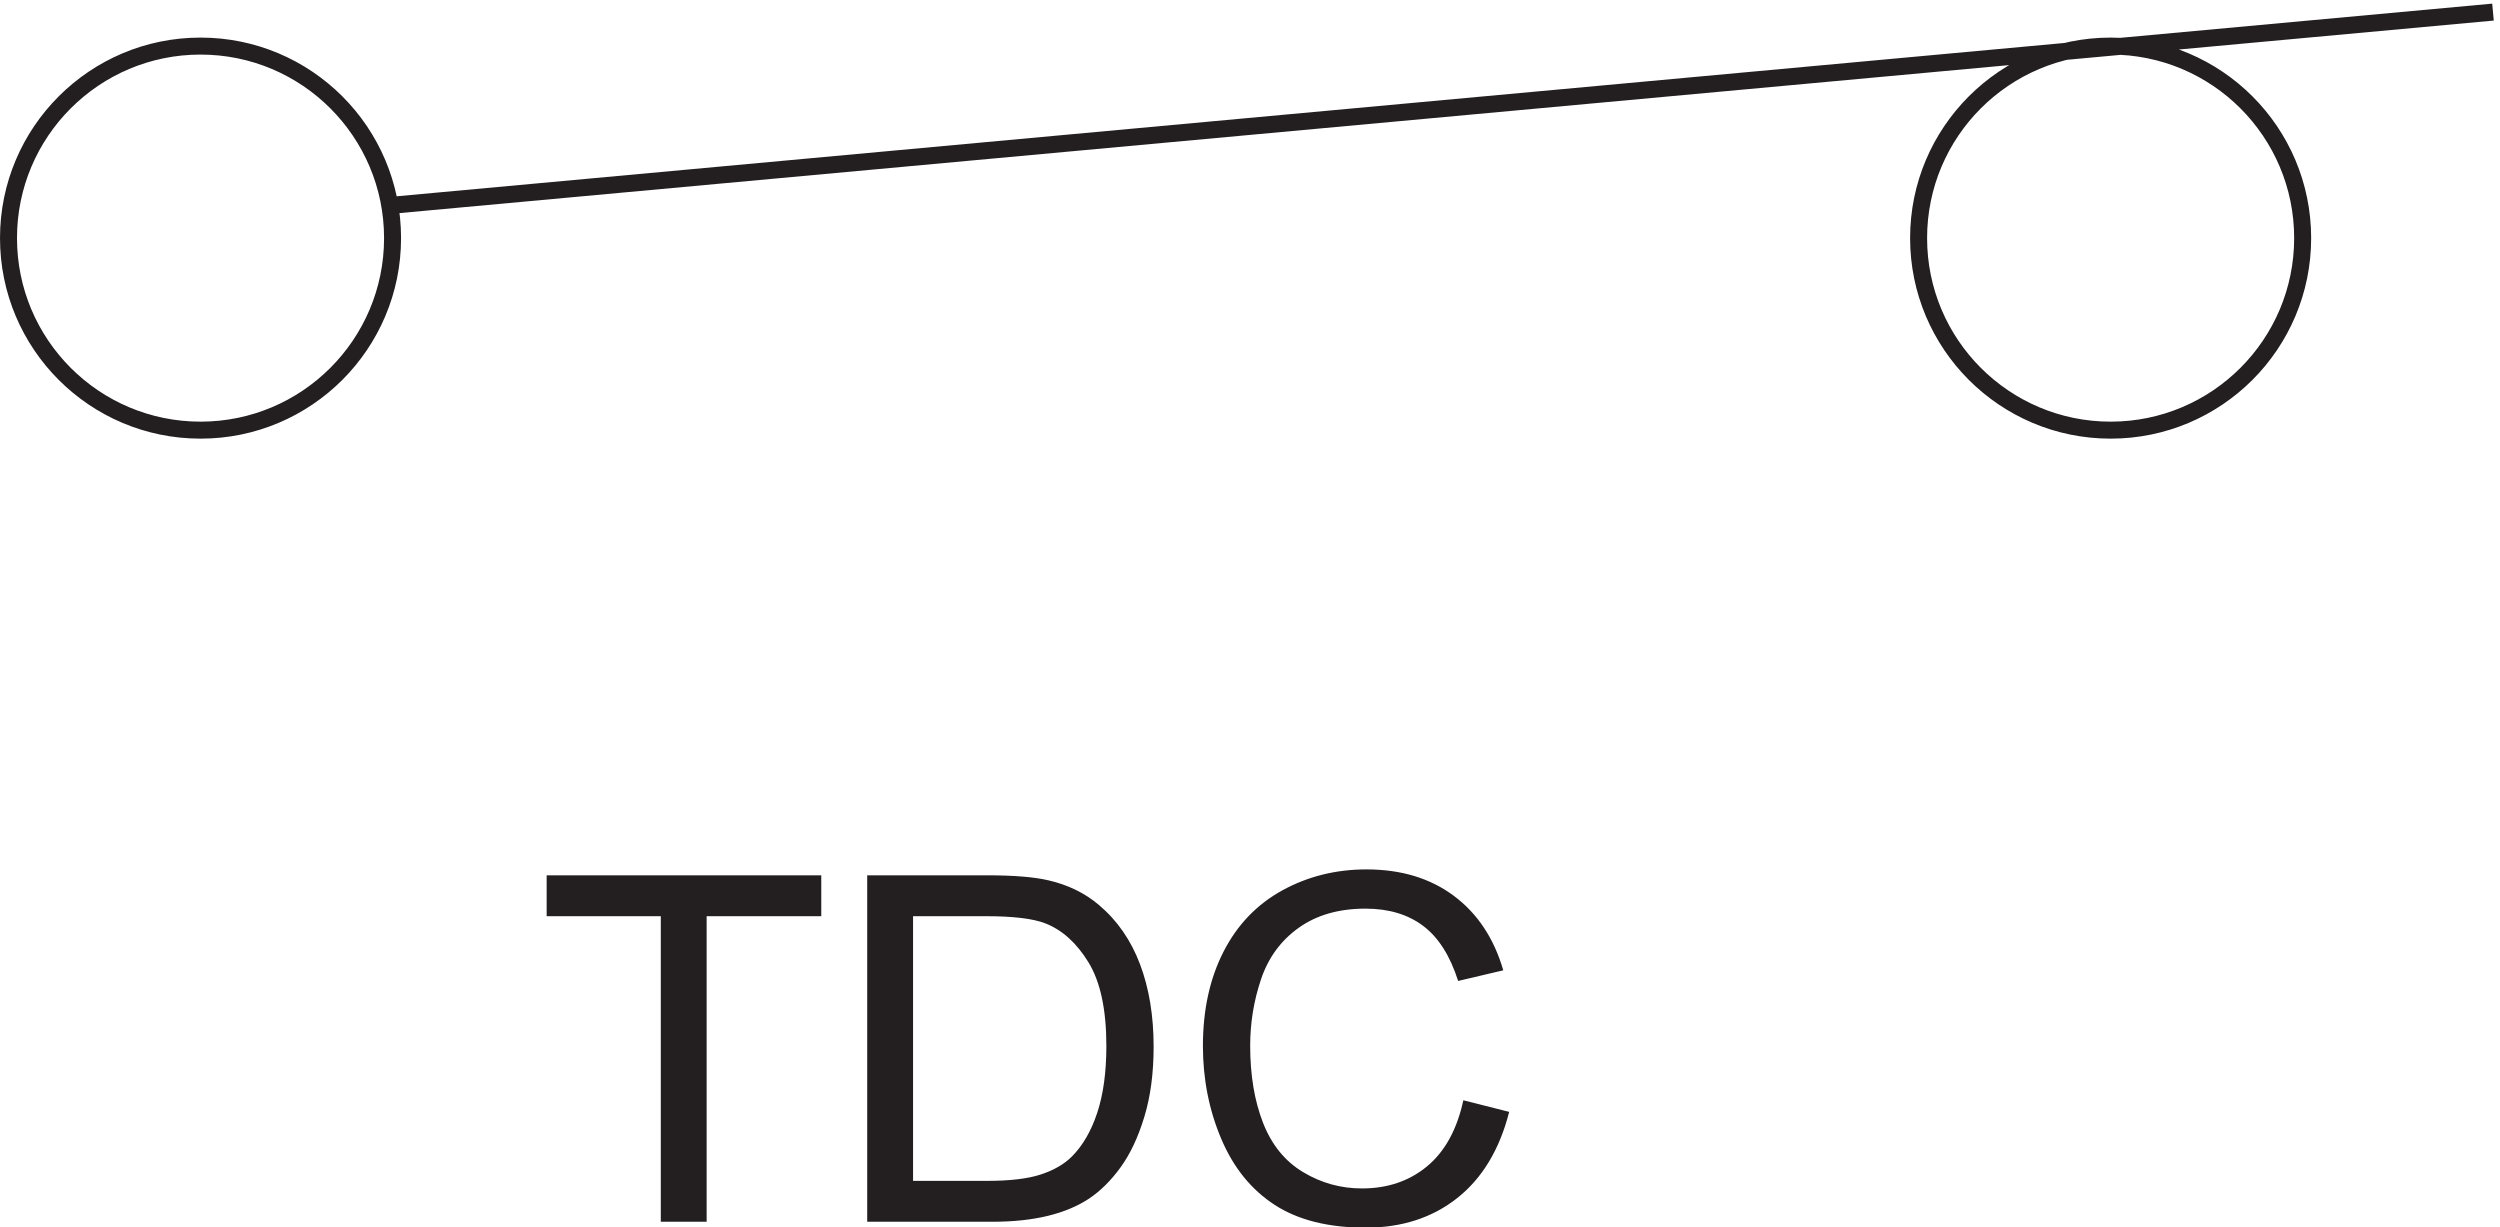 <svg xmlns="http://www.w3.org/2000/svg" xml:space="preserve" width="146.745" height="72.028"><path d="M291.215 101.801v134.855H240.84v18.047h121.195v-18.047h-50.586V101.801h-20.234m91.098 0v152.902h52.671c11.891 0 20.961-.734 27.219-2.195 8.762-2.016 16.238-5.664 22.426-10.949 8.066-6.813 14.098-15.524 18.094-26.125 4-10.606 6-22.723 6-36.352 0-11.609-1.356-21.898-4.071-30.871-2.711-8.969-6.187-16.391-10.429-22.266-4.239-5.875-8.883-10.5-13.922-13.871-5.043-3.371-11.129-5.926-18.254-7.668-7.129-1.738-15.313-2.605-24.563-2.605zm20.234 18.043h32.644c10.082 0 17.993.937 23.727 2.816 5.738 1.879 10.309 4.52 13.715 7.926 4.797 4.797 8.535 11.246 11.211 19.348 2.679 8.101 4.019 17.921 4.019 29.464 0 15.993-2.625 28.282-7.879 36.868-5.246 8.586-11.625 14.339-19.136 17.261-5.426 2.086-14.149 3.129-26.18 3.129h-32.121V119.844m242.859 35.566 20.235-5.113c-4.243-16.617-11.875-29.285-22.895-38.012-11.019-8.726-24.492-13.09-40.414-13.09-16.477 0-29.879 3.352-40.207 10.063-10.324 6.711-18.184 16.426-23.57 29.152-5.387 12.723-8.082 26.387-8.082 40.988 0 15.922 3.043 29.809 9.125 41.665 6.082 11.855 14.738 20.863 25.968 27.015 11.231 6.152 23.59 9.231 37.079 9.231 15.3 0 28.16-3.895 38.589-11.684 10.43-7.785 17.696-18.738 21.797-32.852l-19.918-4.695c-3.547 11.125-8.691 19.227-15.437 24.301-6.746 5.078-15.227 7.613-25.446 7.613-11.753 0-21.574-2.816-29.468-8.445-7.891-5.633-13.434-13.195-16.633-22.688-3.199-9.488-4.797-19.273-4.797-29.359 0-13 1.895-24.352 5.684-34.051 3.789-9.699 9.679-16.949 17.675-21.746 7.997-4.801 16.653-7.199 25.973-7.199 11.332 0 20.93 3.269 28.785 9.805 7.856 6.535 13.176 16.238 15.957 29.101" style="fill:#231f20;fill-opacity:1;fill-rule:nonzero;stroke:none" transform="matrix(.133 0 0 -.133 .056 85.254)"/><path d="M172.832 535.918c0-46.809-37.941-84.75-84.75-84.75-46.805 0-84.75 37.941-84.75 84.75 0 46.805 37.945 84.75 84.75 84.75 46.809 0 84.75-37.945 84.75-84.75zm842.998 0c0-46.809-37.939-84.75-84.748-84.75-46.805 0-84.75 37.941-84.75 84.75 0 46.805 37.945 84.75 84.75 84.75 46.809 0 84.748-37.945 84.748-84.75zm-845.998 14.25 929.998 85.5" style="fill:none;stroke:#231f20;stroke-width:7.5;stroke-linecap:butt;stroke-linejoin:miter;stroke-miterlimit:10;stroke-dasharray:none;stroke-opacity:1" transform="matrix(.133 0 0 -.133 .056 85.254)"/></svg>
